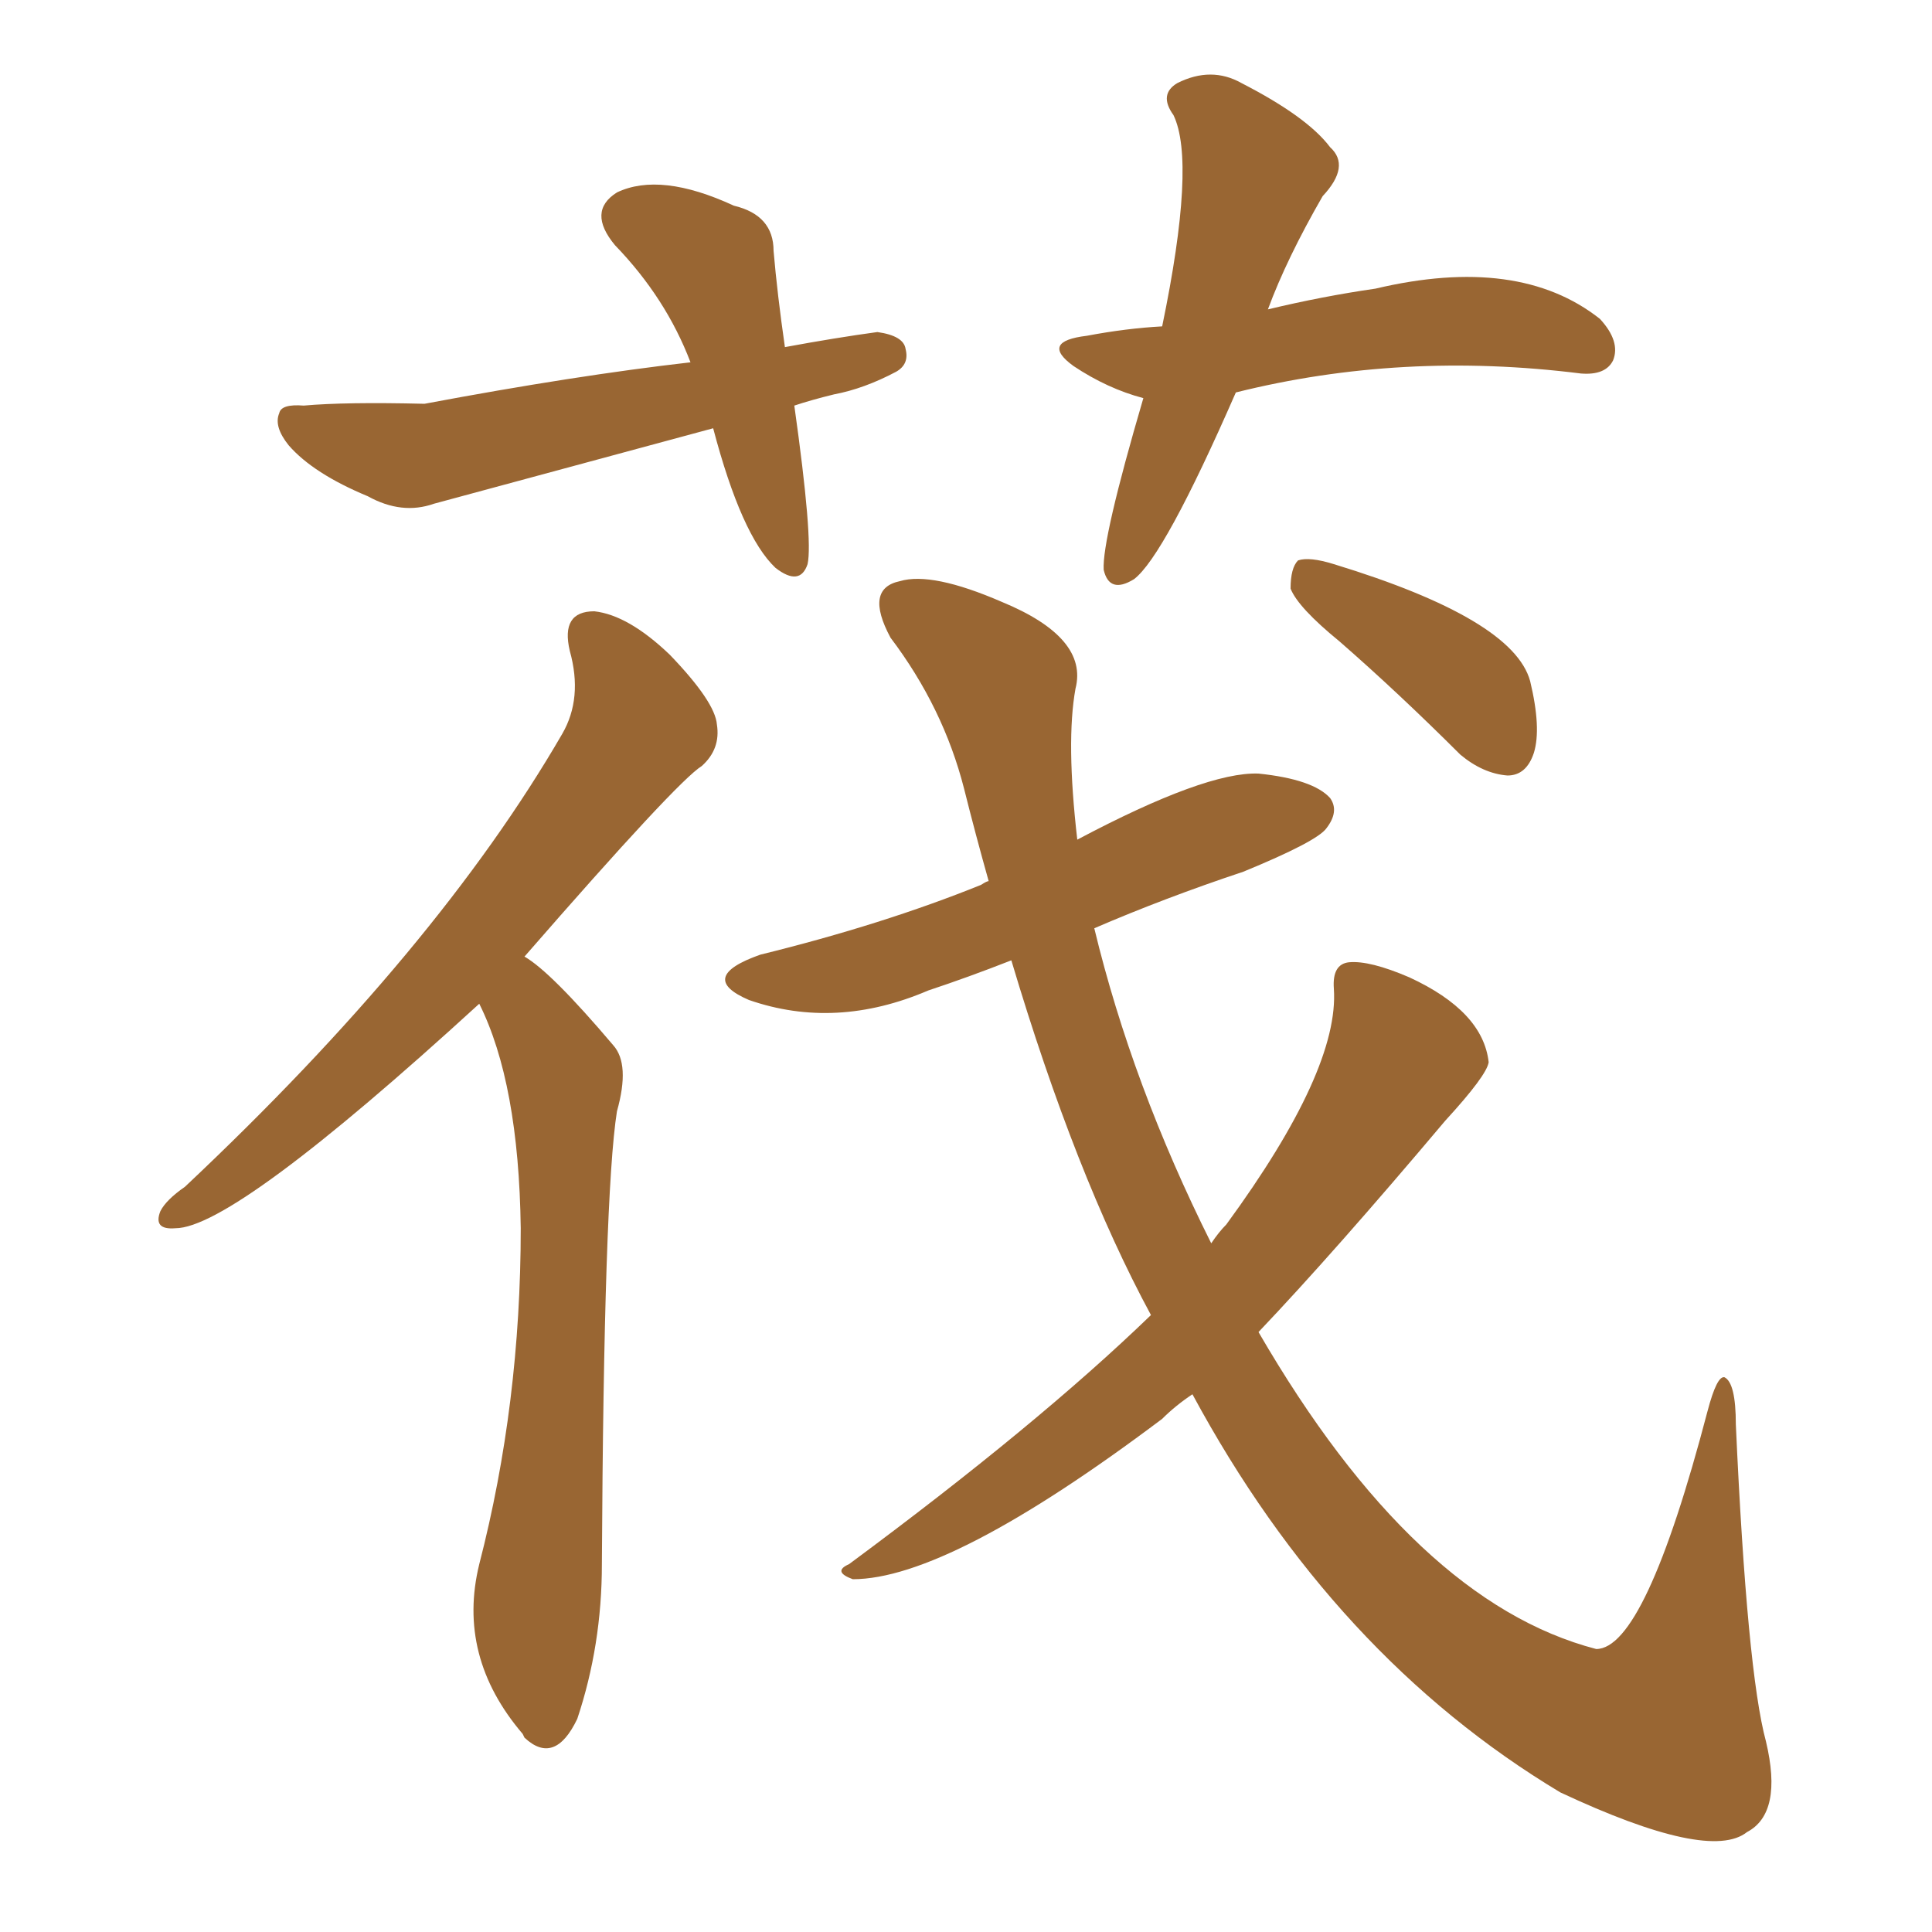 <svg xmlns="http://www.w3.org/2000/svg" xmlns:xlink="http://www.w3.org/1999/xlink" width="150" height="150"><path fill="#996633" padding="10" d="M61.67 31.49L61.67 31.49Q63.13 41.89 62.70 43.80L62.70 43.80Q62.11 45.56 60.21 44.09L60.21 44.09Q57.57 41.60 55.37 33.25L55.37 33.25Q43.95 36.33 33.69 39.11L33.69 39.11Q31.20 39.99 28.56 38.53L28.56 38.53Q24.32 36.77 22.41 34.57L22.41 34.57Q21.24 33.11 21.68 32.08L21.68 32.08Q21.83 31.35 23.58 31.49L23.58 31.49Q26.81 31.20 32.96 31.35L32.96 31.35Q44.68 29.15 53.61 28.13L53.61 28.13Q51.71 23.14 47.75 19.04L47.75 19.04Q45.56 16.41 47.90 14.94L47.90 14.94Q51.27 13.33 56.98 15.97L56.98 15.97Q60.06 16.70 60.06 19.48L60.06 19.48Q60.35 22.85 60.94 26.95L60.94 26.95Q64.89 26.22 68.12 25.78L68.12 25.78Q70.17 26.07 70.31 27.10L70.31 27.10Q70.61 28.27 69.58 28.86L69.58 28.86Q67.09 30.18 64.75 30.62L64.75 30.62Q62.99 31.05 61.67 31.49ZM95.95 30.47L95.95 30.47Q90.38 43.21 88.04 44.97L88.04 44.97Q86.13 46.14 85.69 44.24L85.69 44.24Q85.55 41.89 88.77 30.91L88.77 30.91Q85.99 30.18 83.35 28.42L83.35 28.42Q80.71 26.51 84.38 26.07L84.38 26.07Q87.45 25.49 90.23 25.34L90.23 25.34Q92.87 12.60 91.11 8.94L91.11 8.94Q89.94 7.32 91.41 6.45L91.41 6.45Q94.04 5.13 96.39 6.45L96.39 6.45Q101.51 9.08 103.27 11.43L103.27 11.43Q104.88 12.89 102.69 15.23L102.69 15.23Q99.90 20.07 98.44 24.02L98.44 24.02Q102.69 23.00 106.79 22.41L106.79 22.41Q117.92 19.78 124.22 24.76L124.22 24.76Q125.83 26.51 125.24 27.98L125.24 27.98Q124.66 29.15 122.75 29.00L122.75 29.00Q108.84 27.25 95.95 30.47ZM37.21 77.93L37.21 77.93Q18.16 95.36 13.62 95.36L13.62 95.36Q11.87 95.51 12.45 94.04L12.45 94.04Q12.89 93.16 14.36 92.14L14.36 92.14Q33.98 73.68 43.65 56.98L43.65 56.98Q45.26 54.20 44.24 50.54L44.24 50.54Q43.51 47.46 46.14 47.46L46.14 47.46Q48.78 47.75 52.00 50.83L52.00 50.83Q55.52 54.49 55.66 56.25L55.66 56.25Q55.96 58.15 54.49 59.47L54.49 59.47Q52.59 60.64 40.72 74.27L40.72 74.27Q42.77 75.44 47.61 81.15L47.61 81.15Q48.93 82.62 47.90 86.28L47.90 86.28Q46.88 92.72 46.73 121.44L46.73 121.44Q46.73 127.73 44.82 133.45L44.82 133.45Q43.07 137.11 40.72 134.91L40.72 134.91Q40.58 134.62 40.58 134.62L40.58 134.62Q35.45 128.61 37.21 121.44L37.21 121.44Q40.43 108.98 40.43 95.36L40.43 95.36Q40.28 84.08 37.21 77.93ZM89.36 102.10L89.36 102.10Q83.50 91.26 78.52 74.56L78.52 74.56Q75.15 75.88 72.07 76.90L72.07 76.90Q64.89 79.98 58.15 77.64L58.15 77.64Q54.05 75.88 59.03 74.12L59.03 74.12Q68.55 71.78 76.17 68.70L76.17 68.70Q76.61 68.41 76.76 68.41L76.76 68.41Q75.73 64.75 74.85 61.23L74.85 61.23Q73.24 54.93 69.14 49.51L69.14 49.51Q67.09 45.70 69.87 45.12L69.87 45.12Q72.36 44.38 77.78 46.73L77.78 46.73Q84.52 49.51 83.50 53.47L83.50 53.47Q82.76 57.57 83.64 65.19L83.64 65.19Q93.60 59.91 97.71 60.06L97.71 60.06Q101.95 60.50 103.27 61.96L103.27 61.96Q104.00 62.99 102.98 64.31L102.98 64.31Q102.25 65.33 96.53 67.68L96.53 67.68Q90.38 69.73 84.96 72.07L84.96 72.07Q87.89 84.23 94.04 96.53L94.04 96.53Q94.63 95.65 95.21 95.07L95.21 95.07Q104.00 83.06 103.56 76.76L103.56 76.76Q103.42 74.85 104.74 74.71L104.74 74.71Q106.35 74.56 109.42 75.88L109.42 75.88Q115.14 78.52 115.58 82.47L115.58 82.47Q115.43 83.50 112.21 87.01L112.21 87.01Q103.56 97.27 97.71 103.42L97.71 103.42Q109.86 124.37 123.93 128.03L123.93 128.03Q127.73 128.03 132.57 109.57L132.57 109.57Q133.30 106.79 133.89 106.93L133.89 106.93Q134.77 107.37 134.77 110.60L134.77 110.60Q135.64 129.79 137.11 135.21L137.11 135.21Q138.43 140.77 135.64 142.24L135.64 142.24Q132.71 144.58 121.14 139.16L121.14 139.16Q103.56 128.61 92.58 108.25L92.58 108.25Q91.26 109.13 90.23 110.16L90.23 110.16Q73.68 122.61 66.21 122.61L66.21 122.61Q64.60 122.02 65.92 121.44L65.92 121.44Q80.57 110.60 89.36 102.10ZM104.00 49.80L104.00 49.80L104.00 49.80Q100.78 47.17 100.20 45.70L100.20 45.70Q100.20 44.09 100.78 43.51L100.78 43.51Q101.66 43.21 103.56 43.80L103.56 43.80Q117.48 48.05 118.80 52.88L118.80 52.88Q119.68 56.54 119.09 58.45L119.09 58.45Q118.51 60.21 117.04 60.21L117.04 60.21Q115.14 60.06 113.38 58.59L113.38 58.59Q108.54 53.76 104.00 49.80Z"/></svg>